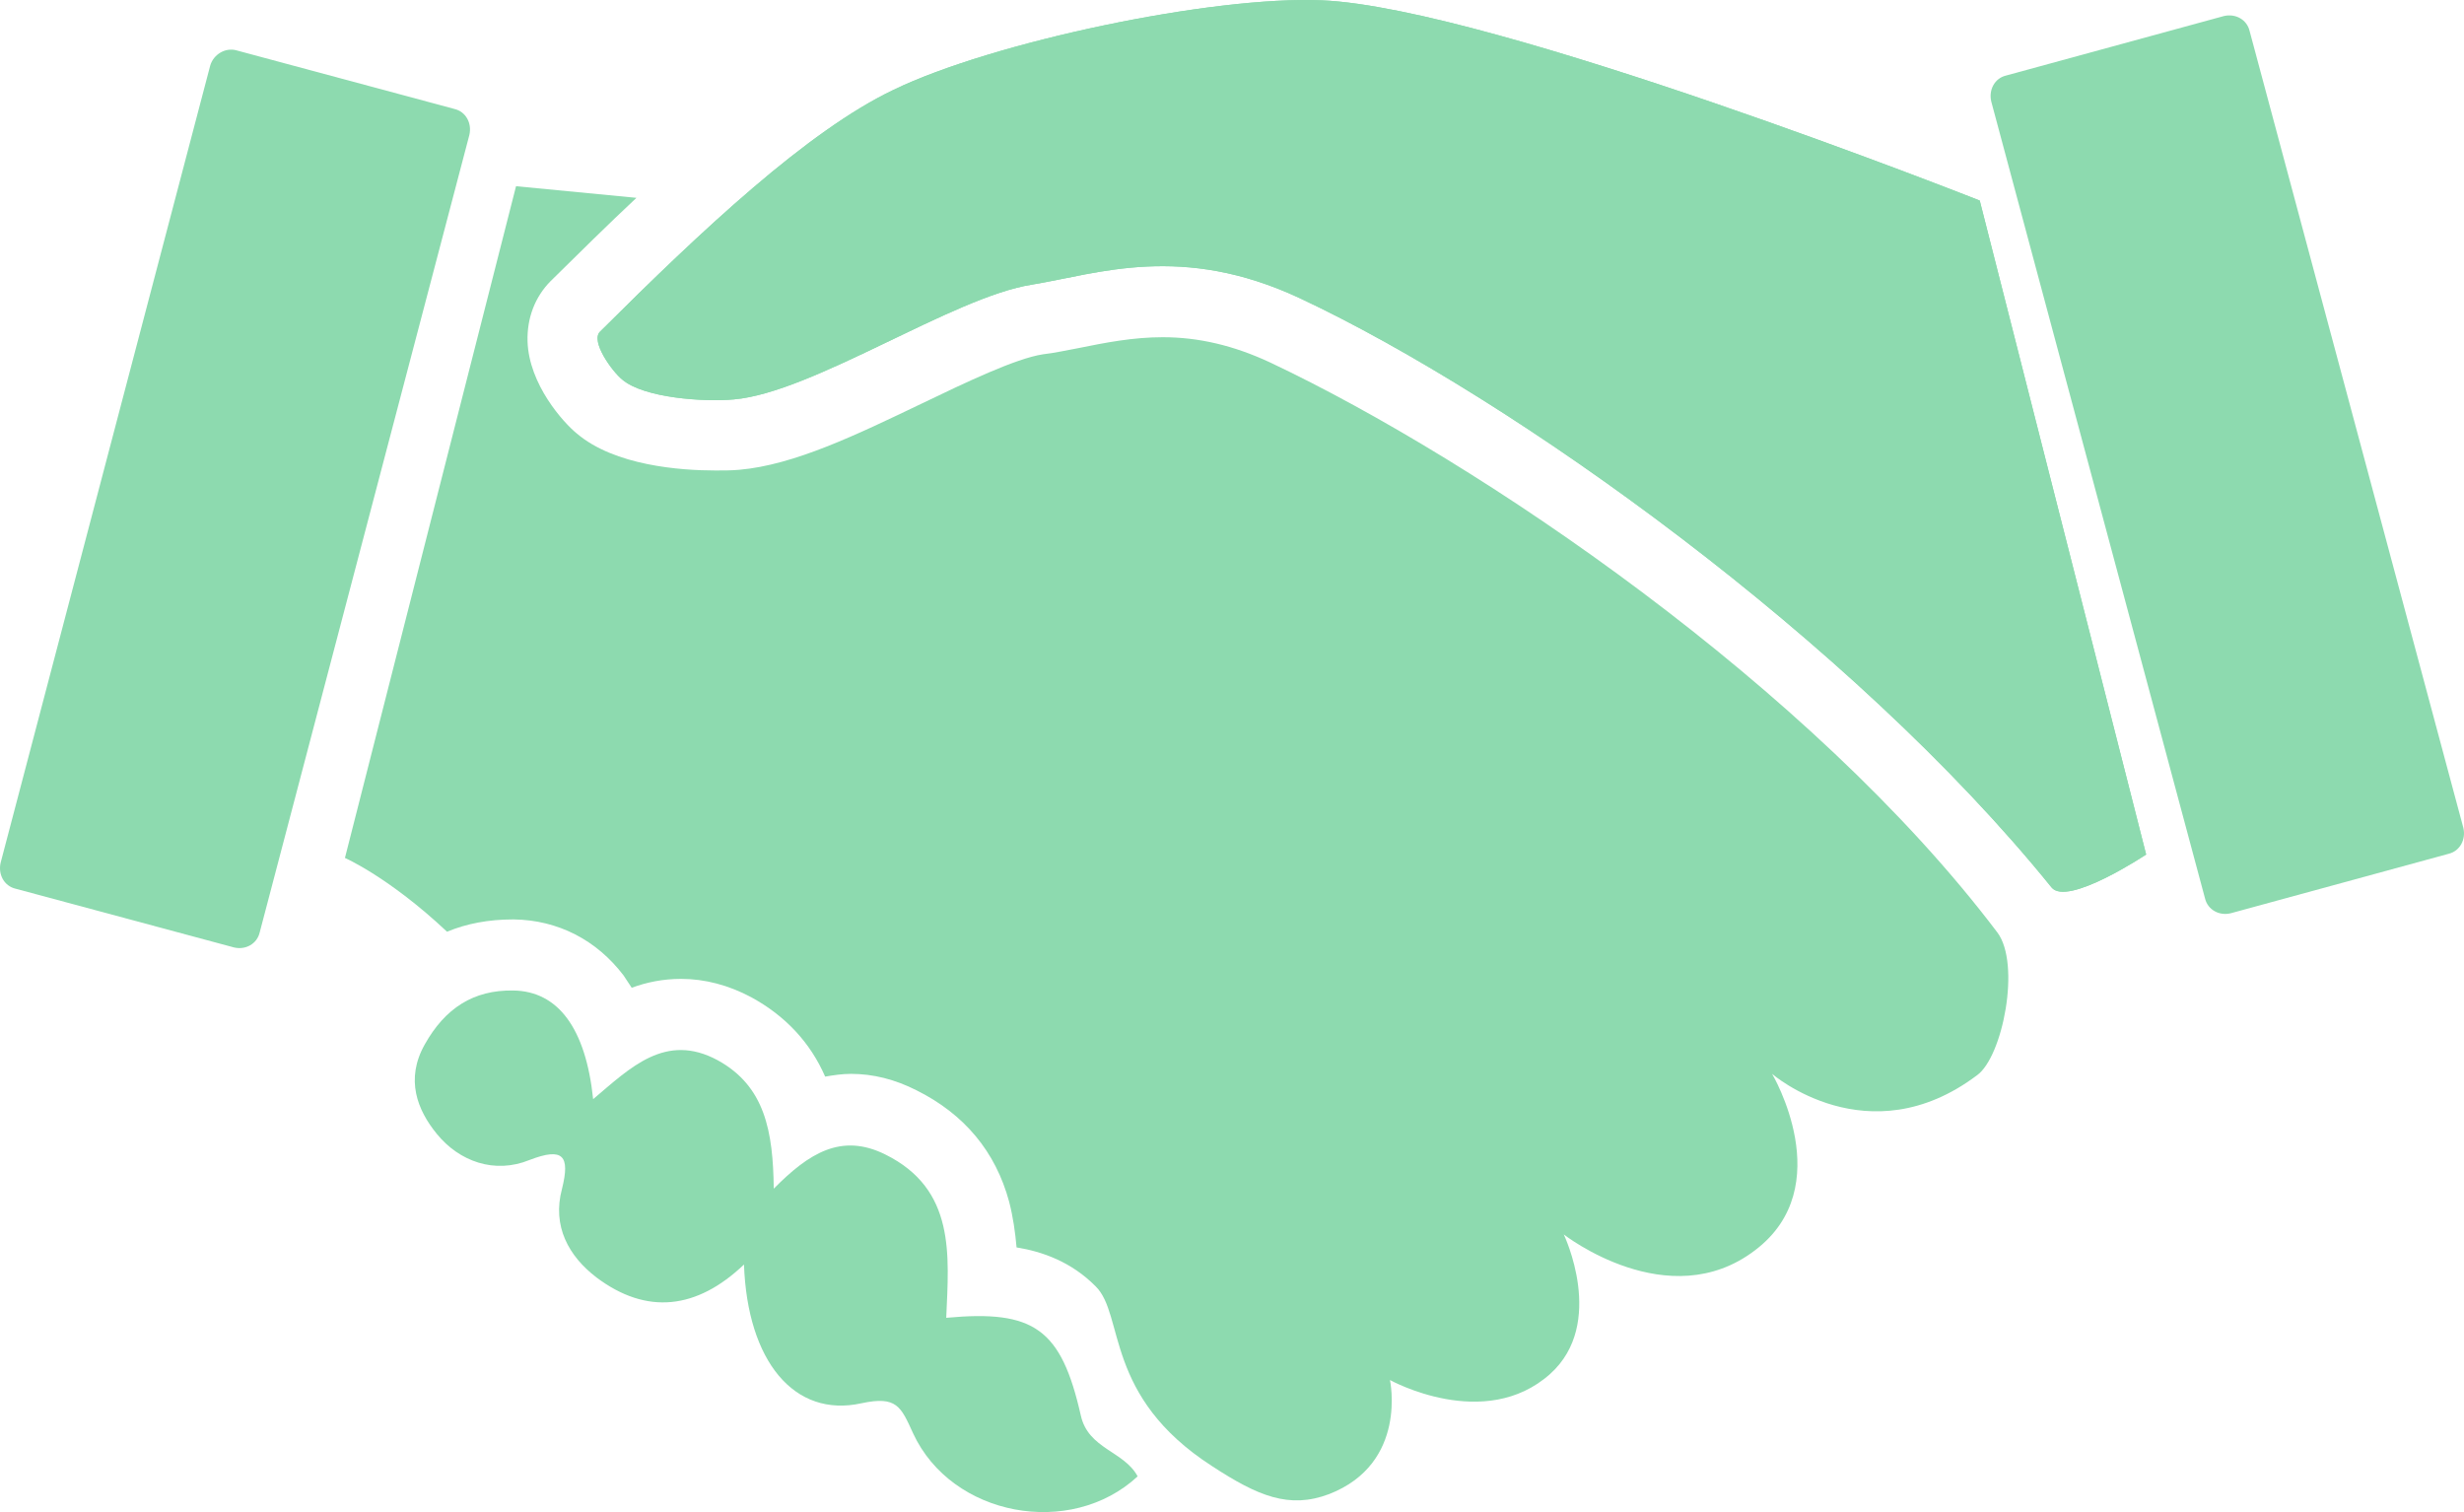 <svg width="88" height="54" viewBox="0 0 88 54" fill="none" xmlns="http://www.w3.org/2000/svg">
<path fill-rule="evenodd" clip-rule="evenodd" d="M79.667 32.615C79.257 32.713 78.846 32.493 78.749 32.078L71.116 3.624C71.019 3.209 71.237 2.794 71.647 2.697L79.426 0.573C79.836 0.476 80.247 0.695 80.344 1.11L87.977 29.565C88.074 29.98 87.856 30.395 87.446 30.492L79.667 32.615Z" fill="#8DDAAF"/>
<path fill-rule="evenodd" clip-rule="evenodd" d="M0.554 31.737C0.144 31.639 -0.074 31.224 0.023 30.809L7.511 2.33C7.632 1.94 8.043 1.696 8.429 1.794L16.232 3.892C16.643 3.99 16.86 4.405 16.763 4.82L9.275 33.298C9.178 33.713 8.767 33.933 8.357 33.835L0.554 31.737Z" fill="#8DDAAF"/>
<path fill-rule="evenodd" clip-rule="evenodd" d="M70.705 7.162L76.648 30.517C76.648 30.517 73.821 32.395 73.266 31.688C66.14 22.878 54.061 14.239 46.428 10.652C42.2 8.675 39.229 9.774 36.862 10.164C34.035 10.603 29.035 14.02 26.209 14.264C25.146 14.361 22.996 14.215 22.223 13.556C21.86 13.263 21.087 12.19 21.426 11.848C25.073 8.212 28.842 4.673 31.91 3.209C35.437 1.501 43.312 -0.159 47.225 0.012C53.312 0.281 70.705 7.162 70.705 7.162Z" fill="#8DDAAF"/>
<path fill-rule="evenodd" clip-rule="evenodd" d="M70.705 7.162L76.648 30.517C76.648 30.517 73.821 32.395 73.266 31.688C66.14 22.878 54.061 14.239 46.428 10.652C42.2 8.675 39.229 9.774 36.862 10.164C34.035 10.603 29.035 14.02 26.209 14.264C25.146 14.361 22.996 14.215 22.223 13.556C21.86 13.263 21.087 12.19 21.426 11.848C25.073 8.212 28.842 4.673 31.91 3.209C35.437 1.501 43.312 -0.159 47.225 0.012C53.312 0.281 70.705 7.162 70.705 7.162Z" fill="#8DDAAF"/>
<path fill-rule="evenodd" clip-rule="evenodd" d="M71.333 33.298C64.714 24.538 52.805 16.46 45.365 12.946C44.06 12.336 42.804 12.043 41.524 12.043C40.461 12.043 39.471 12.238 38.504 12.434C38.094 12.507 37.683 12.604 37.248 12.653C36.282 12.8 34.494 13.654 32.924 14.41C30.581 15.533 28.358 16.607 26.402 16.777C26.136 16.802 25.846 16.802 25.556 16.802C24.3 16.802 21.957 16.631 20.604 15.484C20.121 15.094 18.889 13.727 18.841 12.19C18.817 11.36 19.107 10.603 19.662 10.042C20.677 9.041 21.715 8.016 22.73 7.065L18.43 6.65L12.319 30.639C12.319 30.639 13.889 31.322 15.966 33.274C16.667 32.981 17.464 32.835 18.309 32.835H18.358C19.928 32.859 21.305 33.567 22.271 34.836C22.368 34.982 22.464 35.129 22.561 35.275C23.092 35.08 23.672 34.958 24.324 34.958C25.17 34.958 26.015 35.178 26.837 35.617C28.044 36.276 28.938 37.227 29.47 38.448C29.76 38.399 30.074 38.35 30.388 38.35C31.185 38.35 31.958 38.545 32.731 38.936C34.446 39.79 35.557 41.132 36.04 42.913C36.185 43.475 36.258 44.012 36.306 44.548C37.224 44.695 38.263 45.061 39.132 45.94C40.171 46.964 39.422 49.868 43.287 52.358C44.93 53.431 46.041 53.895 47.467 53.358C50.293 52.26 49.641 49.283 49.641 49.283C49.641 49.283 53.023 51.162 55.366 49.063C57.371 47.257 55.849 44.085 55.849 44.085C55.849 44.085 59.593 47.013 62.685 44.646C65.681 42.377 63.289 38.35 63.289 38.35C63.289 38.35 66.719 41.327 70.609 38.399C71.526 37.74 72.179 34.421 71.333 33.298Z" fill="#8DDAAF"/>
<path fill-rule="evenodd" clip-rule="evenodd" d="M27.634 42.45C28.89 41.181 30.049 40.449 31.62 41.23C34.132 42.474 33.89 44.817 33.794 47.062C36.934 46.769 37.9 47.453 38.601 50.552C38.867 51.748 40.147 51.821 40.63 52.724C38.239 54.944 33.987 54.163 32.61 51.186C32.175 50.234 32.03 49.844 30.774 50.112C28.358 50.649 26.692 48.599 26.571 45.159C24.88 46.769 23.092 46.964 21.305 45.622C20.314 44.866 19.71 43.792 20.073 42.45C20.363 41.278 20.121 40.961 18.913 41.425C17.657 41.937 16.401 41.474 15.604 40.498C14.903 39.643 14.469 38.545 15.169 37.301C15.894 36.007 16.908 35.348 18.334 35.373C19.928 35.397 20.918 36.715 21.184 39.253C22.513 38.13 23.769 36.861 25.629 37.862C27.32 38.789 27.61 40.4 27.634 42.45Z" fill="#8DDAAF"/>
</svg>
